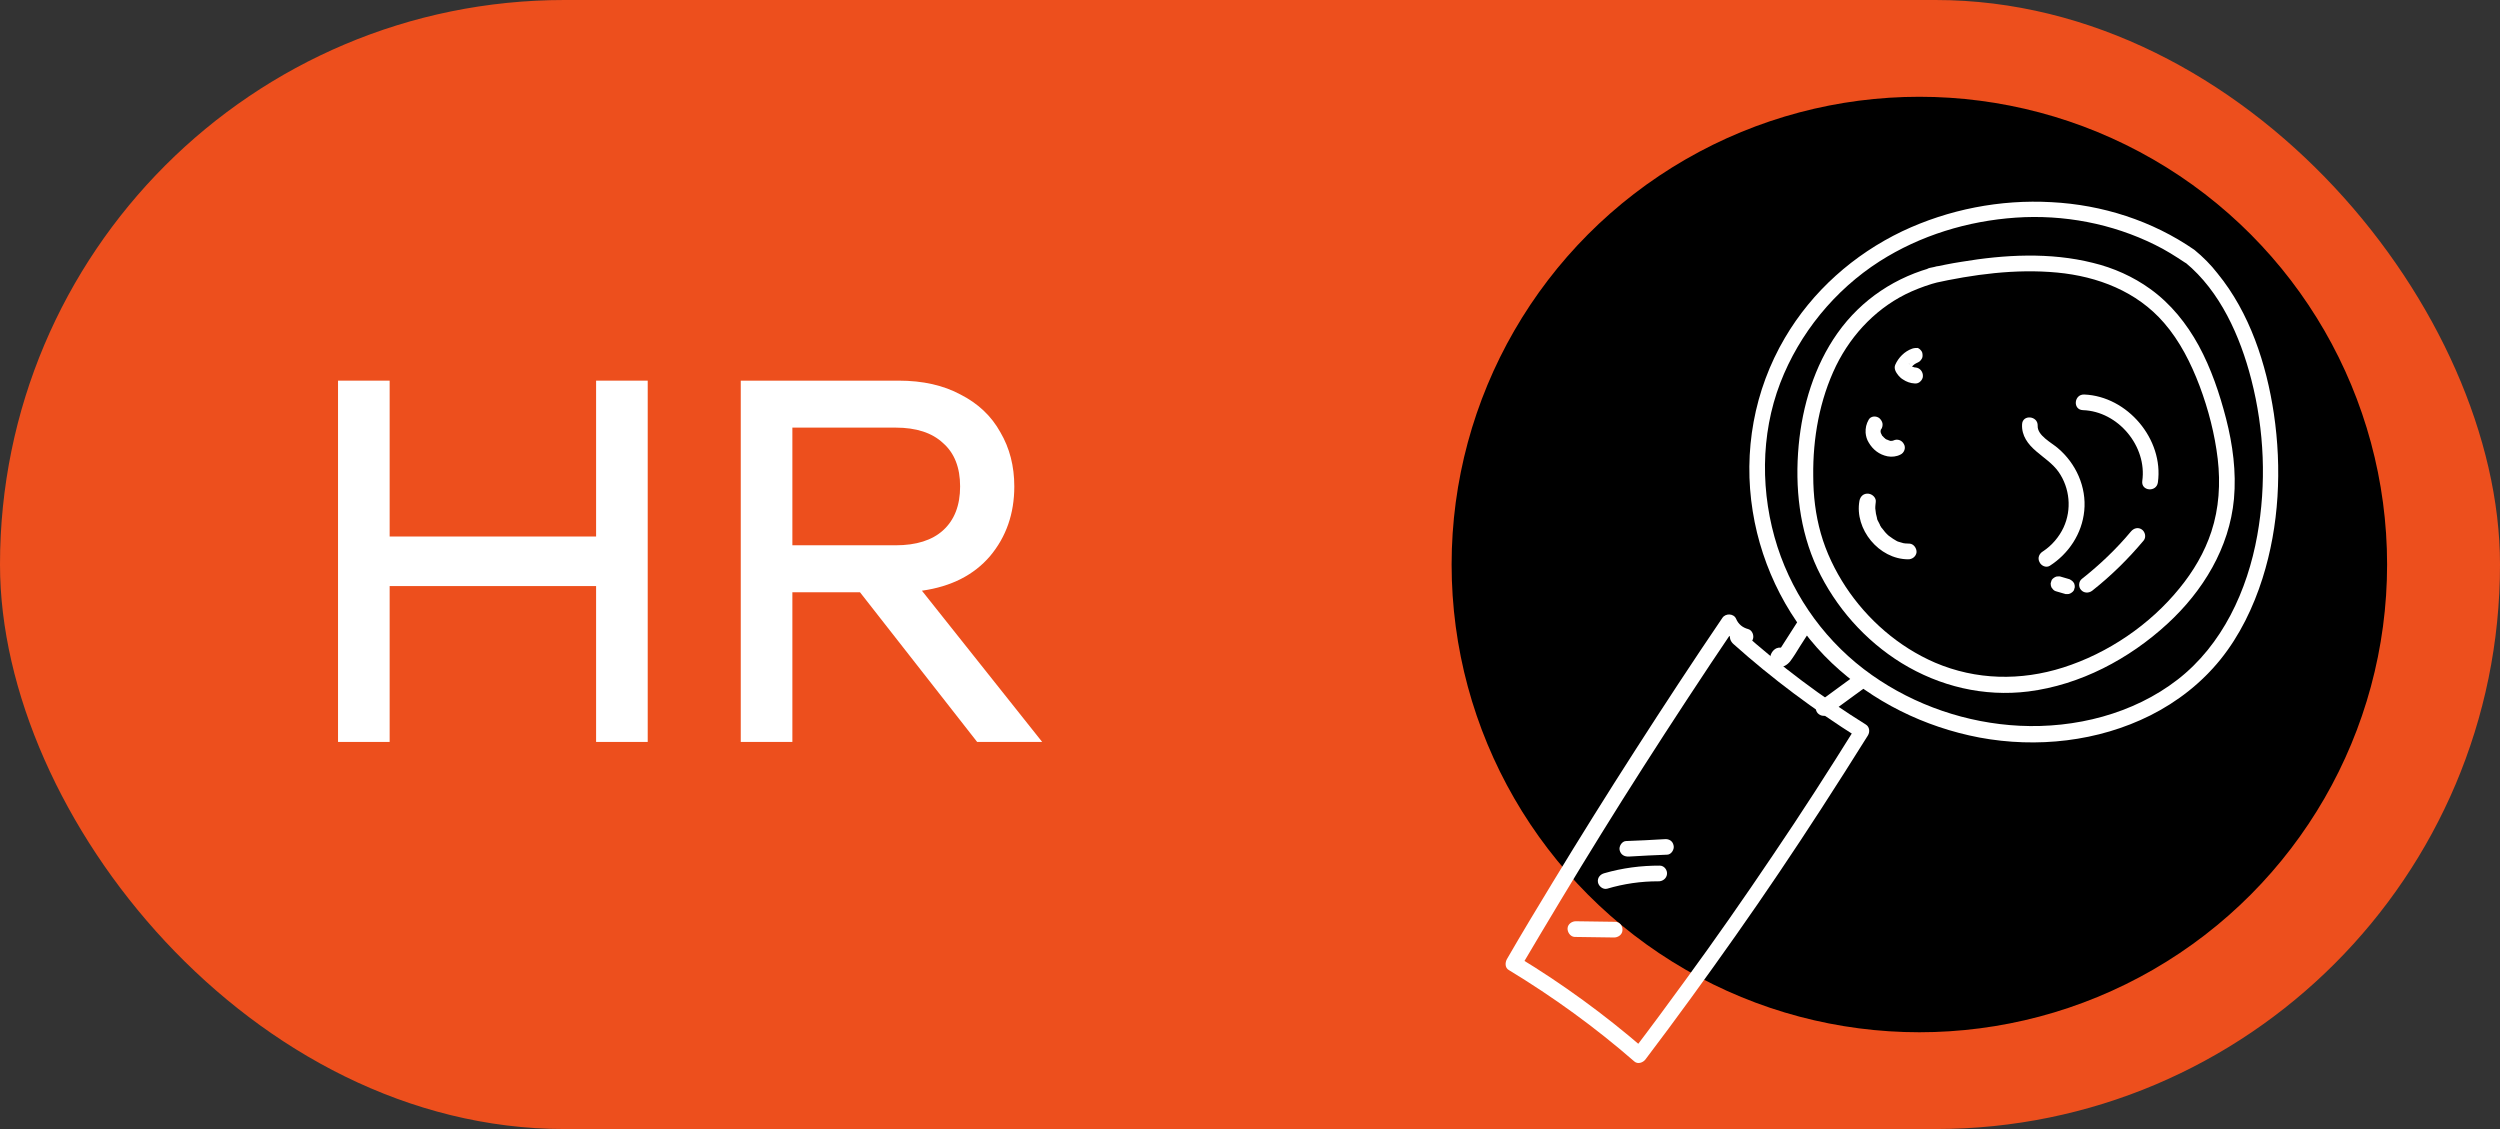 <?xml version="1.0" encoding="UTF-8"?> <svg xmlns="http://www.w3.org/2000/svg" width="155" height="70" viewBox="0 0 155 70" fill="none"><rect x="0" y="0" width="155" height="70" fill="#333333" stroke="none"/> <rect width="155" height="70" rx="35" fill="#ED4F1D"></rect> <circle cx="119" cy="35" r="29" fill="black"></circle> <path d="M40.158 23.6V46H36.958V36.336H24.158V46H20.958V23.6H24.158V33.264H36.958V23.6H40.158Z" fill="white"></path> <path d="M53.319 36.72H49.127V46H45.927V23.6H55.719C57.212 23.6 58.492 23.888 59.559 24.464C60.647 25.019 61.468 25.797 62.023 26.8C62.599 27.781 62.887 28.901 62.887 30.16C62.887 31.845 62.385 33.285 61.383 34.48C60.38 35.653 58.972 36.368 57.159 36.624L64.615 46H60.583L53.319 36.72ZM49.127 33.808H55.527C56.807 33.808 57.788 33.499 58.471 32.88C59.175 32.24 59.527 31.333 59.527 30.16C59.527 28.987 59.175 28.091 58.471 27.472C57.788 26.832 56.807 26.512 55.527 26.512H49.127V33.808Z" fill="white"></path> <path d="M120.065 16.514C117.575 17.127 115.411 18.554 113.926 20.652C112.488 22.682 111.748 25.161 111.518 27.607C111.278 30.213 111.562 32.863 112.672 35.244C113.804 37.64 115.631 39.711 117.892 41.107C120.263 42.562 123.004 43.215 125.762 42.871C128.967 42.466 132.011 40.858 134.375 38.679C136.588 36.647 138.224 33.965 138.506 30.933C138.658 29.257 138.43 27.57 138.017 25.957C137.614 24.401 137.092 22.847 136.316 21.419C135.572 20.065 134.593 18.833 133.313 17.914C132.26 17.152 131.028 16.602 129.76 16.297C127.096 15.63 124.283 15.785 121.604 16.233C120.946 16.333 120.296 16.472 119.646 16.61C119.034 16.741 119.209 17.703 119.821 17.572C122.342 17.013 124.958 16.655 127.546 16.899C130.052 17.137 132.486 18.065 134.174 20.022C135.155 21.154 135.841 22.519 136.376 23.931C136.919 25.382 137.318 26.918 137.499 28.455C137.676 29.972 137.58 31.519 137.107 32.956C136.686 34.245 135.987 35.425 135.126 36.476C133.293 38.737 130.695 40.502 127.915 41.386C125.287 42.222 122.516 42.171 119.974 41.085C117.71 40.107 115.772 38.414 114.427 36.374C113.766 35.362 113.225 34.249 112.893 33.078C112.56 31.907 112.423 30.72 112.421 29.509C112.392 27.17 112.812 24.789 113.838 22.675C114.839 20.645 116.462 18.978 118.521 18.067C119.073 17.827 119.632 17.626 120.221 17.479C120.849 17.325 120.693 16.36 120.065 16.514Z" fill="white"></path> <path d="M136.049 15.488C133.435 13.68 130.335 12.695 127.187 12.534C124.016 12.357 120.812 12.981 117.941 14.338C114.926 15.782 112.36 18.057 110.662 20.949C108.751 24.198 108.073 27.996 108.669 31.702C109.236 35.254 110.965 38.634 113.583 41.117C116.103 43.499 119.311 45.079 122.727 45.728C126.285 46.391 130.083 45.977 133.323 44.354C134.998 43.512 136.494 42.346 137.676 40.878C138.859 39.411 139.71 37.647 140.277 35.855C141.311 32.588 141.479 29.041 140.981 25.655C140.517 22.561 139.482 19.392 137.489 16.954C137.072 16.414 136.586 15.927 136.049 15.488C135.841 15.328 135.518 15.406 135.376 15.611C135.219 15.838 135.291 16.123 135.499 16.284C137.65 18.057 138.894 20.85 139.58 23.526C140.393 26.676 140.523 30.009 139.951 33.193C139.341 36.602 137.791 39.983 135.006 42.14C132.255 44.27 128.644 45.166 125.216 44.997C121.949 44.837 118.728 43.735 116.062 41.857C113.304 39.916 111.244 37.113 110.203 33.906C109.147 30.622 109.137 26.968 110.377 23.742C111.564 20.665 113.757 17.981 116.532 16.204C119.059 14.591 121.996 13.699 124.978 13.493C127.941 13.291 130.944 13.856 133.609 15.178C134.263 15.496 134.87 15.882 135.48 16.287C136.022 16.645 136.572 15.85 136.049 15.488Z" fill="white"></path> <path d="M111.461 38.524C111.182 38.952 110.906 39.4 110.626 39.828C110.567 39.938 110.485 40.033 110.425 40.143C110.397 40.208 110.347 40.257 110.319 40.321C110.303 40.344 110.287 40.367 110.272 40.389C110.272 40.389 110.209 40.48 110.256 40.412C110.303 40.344 110.256 40.412 110.237 40.416C110.17 40.487 110.326 40.36 110.252 40.393C110.345 40.356 110.406 40.365 110.49 40.389C110.593 40.41 110.665 40.477 110.705 40.589C110.719 40.665 110.733 40.742 110.744 40.8C110.745 40.919 110.691 40.949 110.628 41.039C110.66 40.994 110.686 41.029 110.555 41.073C110.517 41.08 110.478 41.087 110.443 41.113C110.083 40.662 109.905 40.556 109.924 40.771C109.926 40.889 110.031 41.029 110.121 41.092C110.212 41.155 110.361 41.208 110.492 41.164C110.777 41.092 110.896 40.872 110.885 40.595C110.861 40.242 110.45 40.059 110.137 40.195C109.936 40.292 109.794 40.496 109.756 40.722C109.716 41.047 109.961 41.3 110.267 41.344C110.553 41.391 110.802 41.227 110.982 41.015C111.095 40.875 111.186 40.719 111.296 40.56C111.387 40.405 111.497 40.246 111.588 40.09C111.804 39.752 112.021 39.415 112.222 39.1C112.36 38.877 112.323 38.565 112.099 38.427C111.93 38.26 111.618 38.296 111.461 38.524Z" fill="white"></path> <path d="M115.065 41.84C114.293 42.398 113.524 42.975 112.752 43.533C112.542 43.691 112.525 44.032 112.698 44.218C112.894 44.421 113.173 44.43 113.383 44.272C114.155 43.714 114.924 43.137 115.697 42.579C115.907 42.422 115.924 42.081 115.751 41.894C115.574 41.688 115.294 41.679 115.065 41.84Z" fill="white"></path> <path d="M107.488 39.943C109.886 42.089 112.483 44.019 115.198 45.73C115.156 45.499 115.114 45.268 115.075 45.057C113.4 47.746 111.683 50.423 109.897 53.053C108.131 55.679 106.319 58.274 104.459 60.818C103.41 62.261 102.343 63.707 101.253 65.137C101.483 65.095 101.714 65.053 101.926 65.014C99.497 62.914 96.884 61.006 94.137 59.342C94.179 59.572 94.222 59.803 94.26 60.014C95.914 57.21 97.591 54.421 99.31 51.644C101.014 48.891 102.762 46.168 104.55 43.439C105.561 41.903 106.573 40.368 107.607 38.849C107.324 38.821 107.044 38.812 106.761 38.784C107 39.337 107.495 39.763 108.06 39.918C108.312 39.992 108.59 39.881 108.682 39.626C108.759 39.394 108.642 39.077 108.39 39.004C108.035 38.91 107.778 38.698 107.638 38.366C107.498 38.034 106.996 38.006 106.792 38.302C104.959 41 103.172 43.729 101.408 46.474C99.659 49.197 97.936 51.954 96.256 54.724C95.293 56.31 94.347 57.873 93.426 59.471C93.307 59.691 93.306 60.01 93.549 60.144C96.296 61.809 98.904 63.697 101.337 65.817C101.548 65.997 101.865 65.88 102.01 65.694C103.932 63.159 105.789 60.595 107.62 57.997C109.435 55.421 111.201 52.795 112.922 50.137C113.899 48.628 114.856 47.123 115.81 45.598C115.948 45.374 115.911 45.063 115.687 44.925C112.952 43.218 110.375 41.284 107.978 39.139C107.785 38.955 107.427 39.06 107.305 39.261C107.189 39.501 107.277 39.763 107.488 39.943Z" fill="white"></path> <path d="M129.14 25.429C131.339 25.505 133.126 27.682 132.821 29.824C132.738 30.455 133.706 30.537 133.79 29.906C134.157 27.236 131.903 24.568 129.222 24.46C128.582 24.438 128.5 25.406 129.14 25.429Z" fill="white"></path> <path d="M132.12 32.951C131.223 34.029 130.191 35.011 129.079 35.889C128.87 36.047 128.852 36.388 129.025 36.575C129.202 36.781 129.501 36.786 129.711 36.629C130.892 35.698 131.953 34.651 132.915 33.502C133.076 33.294 132.997 32.97 132.793 32.829C132.565 32.672 132.3 32.74 132.12 32.951Z" fill="white"></path> <path d="M128.308 35.911C128.14 35.862 127.973 35.813 127.805 35.764C127.74 35.736 127.679 35.727 127.621 35.738C127.56 35.729 127.483 35.743 127.429 35.773C127.375 35.803 127.321 35.832 127.27 35.881C127.219 35.93 127.188 35.976 127.179 36.037C127.167 36.079 127.155 36.121 127.142 36.163C127.137 36.243 127.155 36.339 127.188 36.413C127.214 36.448 127.24 36.483 127.267 36.518C127.319 36.587 127.387 36.635 127.471 36.659C127.639 36.708 127.807 36.757 127.975 36.806C128.039 36.834 128.101 36.842 128.158 36.832C128.22 36.841 128.296 36.827 128.351 36.797C128.405 36.767 128.459 36.737 128.51 36.688C128.56 36.639 128.592 36.594 128.601 36.533C128.613 36.491 128.625 36.449 128.637 36.407C128.642 36.327 128.625 36.23 128.592 36.157C128.565 36.122 128.539 36.087 128.513 36.052C128.441 35.986 128.373 35.939 128.308 35.911Z" fill="white"></path> <path d="M127.084 35.081C128.259 34.33 129.085 33.087 129.224 31.671C129.372 30.194 128.707 28.726 127.581 27.779C127.181 27.435 126.307 26.998 126.336 26.397C126.362 25.776 125.39 25.675 125.368 26.315C125.336 27.016 125.73 27.54 126.248 27.982C126.742 28.409 127.258 28.732 127.633 29.259C128.332 30.264 128.455 31.593 127.942 32.7C127.671 33.285 127.213 33.826 126.663 34.184C126.43 34.326 126.318 34.585 126.444 34.84C126.548 35.079 126.852 35.222 127.084 35.081Z" fill="white"></path> <path d="M118.552 21.617C118.085 21.782 117.699 22.17 117.503 22.623C117.407 22.859 117.549 23.091 117.703 23.282C117.778 23.367 117.876 23.468 117.986 23.528C118.191 23.669 118.446 23.762 118.707 23.774C118.829 23.791 118.979 23.744 119.061 23.65C119.147 23.575 119.222 23.442 119.22 23.323C119.232 23.062 119.049 22.818 118.785 22.786C118.724 22.778 118.685 22.785 118.621 22.757C118.662 22.769 118.704 22.781 118.746 22.793C118.662 22.769 118.598 22.741 118.514 22.717C118.556 22.729 118.582 22.764 118.624 22.776C118.537 22.732 118.468 22.685 118.397 22.619C118.423 22.654 118.465 22.666 118.491 22.701C118.423 22.654 118.37 22.584 118.337 22.51C118.363 22.545 118.39 22.58 118.416 22.615C118.412 22.596 118.39 22.58 118.386 22.561C118.388 22.68 118.393 22.818 118.395 22.937C118.411 22.914 118.407 22.895 118.423 22.872C118.411 22.914 118.376 22.94 118.364 22.982C118.423 22.872 118.486 22.781 118.568 22.687C118.533 22.713 118.521 22.755 118.486 22.781C118.568 22.687 118.673 22.608 118.759 22.533C118.724 22.559 118.689 22.585 118.654 22.612C118.743 22.556 118.832 22.5 118.925 22.463C119.036 22.423 119.131 22.286 119.174 22.199C119.215 22.092 119.206 21.935 119.166 21.823C119.106 21.715 119.008 21.613 118.901 21.573C118.802 21.572 118.683 21.573 118.552 21.617Z" fill="white"></path> <path d="M115.858 26.021C115.708 26.287 115.654 26.535 115.668 26.831C115.687 27.046 115.745 27.254 115.857 27.432C116.118 27.881 116.511 28.187 117.027 28.292C117.294 28.342 117.586 28.309 117.822 28.187C118.061 28.083 118.182 27.763 118.04 27.531C117.918 27.295 117.64 27.187 117.385 27.313C117.35 27.339 117.311 27.346 117.273 27.353C117.311 27.346 117.346 27.32 117.404 27.309C117.346 27.32 117.269 27.334 117.212 27.344C117.25 27.337 117.292 27.349 117.35 27.339C117.292 27.349 117.231 27.341 117.17 27.332C117.15 27.335 117.128 27.32 117.128 27.32C117.128 27.32 117.254 27.357 117.189 27.328C117.166 27.313 117.128 27.32 117.105 27.304C117.082 27.288 117.04 27.276 117.018 27.26C116.998 27.264 116.995 27.245 116.976 27.248C116.93 27.217 117.086 27.308 117.021 27.28C116.976 27.248 116.911 27.22 116.865 27.189L116.843 27.173C116.774 27.126 116.888 27.204 116.888 27.204C116.885 27.185 116.839 27.154 116.816 27.138C116.767 27.087 116.741 27.052 116.692 27.002C116.689 26.983 116.67 26.986 116.666 26.967C116.767 27.087 116.722 27.056 116.696 27.021C116.692 27.002 116.666 26.967 116.663 26.948C116.633 26.893 116.603 26.839 116.593 26.782C116.6 26.82 116.626 26.855 116.636 26.913C116.603 26.839 116.586 26.743 116.591 26.663C116.598 26.701 116.586 26.743 116.596 26.801C116.589 26.762 116.601 26.72 116.598 26.701C116.594 26.682 116.631 26.556 116.61 26.659C116.589 26.762 116.626 26.637 116.622 26.617C116.638 26.595 116.634 26.575 116.654 26.572C116.682 26.507 116.594 26.682 116.641 26.614C116.701 26.504 116.737 26.378 116.713 26.243C116.692 26.128 116.61 26.004 116.515 25.922C116.33 25.777 115.993 25.779 115.858 26.021Z" fill="white"></path> <path d="M115.285 31.053C114.971 32.818 116.5 34.665 118.29 34.677C118.55 34.689 118.795 34.505 118.826 34.242C118.842 34 118.651 33.717 118.391 33.705C118.291 33.703 118.211 33.698 118.13 33.693C118.088 33.681 118.05 33.688 118.008 33.675C117.866 33.661 118.092 33.7 117.966 33.663C117.882 33.639 117.798 33.614 117.714 33.59C117.672 33.578 117.63 33.566 117.585 33.534C117.562 33.518 117.455 33.478 117.539 33.503C117.387 33.431 117.247 33.317 117.111 33.223C117.088 33.207 116.994 33.125 117.039 33.157C117.065 33.192 116.99 33.106 116.967 33.09C116.896 33.024 116.843 32.954 116.791 32.884C116.738 32.814 116.689 32.764 116.637 32.694C116.562 32.608 116.663 32.728 116.607 32.639C116.581 32.604 116.555 32.569 116.544 32.512C116.511 32.438 116.455 32.349 116.422 32.276C116.395 32.241 116.388 32.203 116.378 32.145C116.315 32.017 116.395 32.241 116.371 32.106C116.32 31.937 116.289 31.764 116.276 31.587C116.294 31.683 116.273 31.568 116.269 31.549C116.262 31.51 116.275 31.468 116.268 31.43C116.269 31.33 116.29 31.227 116.295 31.147C116.346 30.879 116.105 30.645 115.86 30.61C115.535 30.57 115.336 30.785 115.285 31.053Z" fill="white"></path> <path d="M103.195 52.029C102.408 52.073 101.602 52.121 100.812 52.145C100.555 52.153 100.358 52.486 100.419 52.714C100.491 52.999 100.711 53.117 100.987 53.107C101.774 53.063 102.58 53.015 103.37 52.99C103.627 52.983 103.824 52.65 103.763 52.422C103.711 52.134 103.468 51.999 103.195 52.029Z" fill="white"></path> <path d="M102.918 53.669C101.745 53.664 100.6 53.813 99.467 54.139C99.221 54.204 99.022 54.419 99.074 54.707C99.116 54.938 99.377 55.168 99.642 55.1C100.679 54.792 101.743 54.638 102.817 54.641C103.077 54.653 103.322 54.469 103.353 54.205C103.388 53.961 103.197 53.678 102.918 53.669Z" fill="white"></path> <path d="M100.155 57.152C99.339 57.142 98.542 57.128 97.725 57.118C97.465 57.106 97.201 57.293 97.189 57.554C97.173 57.795 97.364 58.078 97.624 58.09C98.441 58.1 99.238 58.114 100.054 58.124C100.315 58.136 100.579 57.949 100.591 57.689C100.622 57.425 100.435 57.161 100.155 57.152Z" fill="white"></path> </svg> 